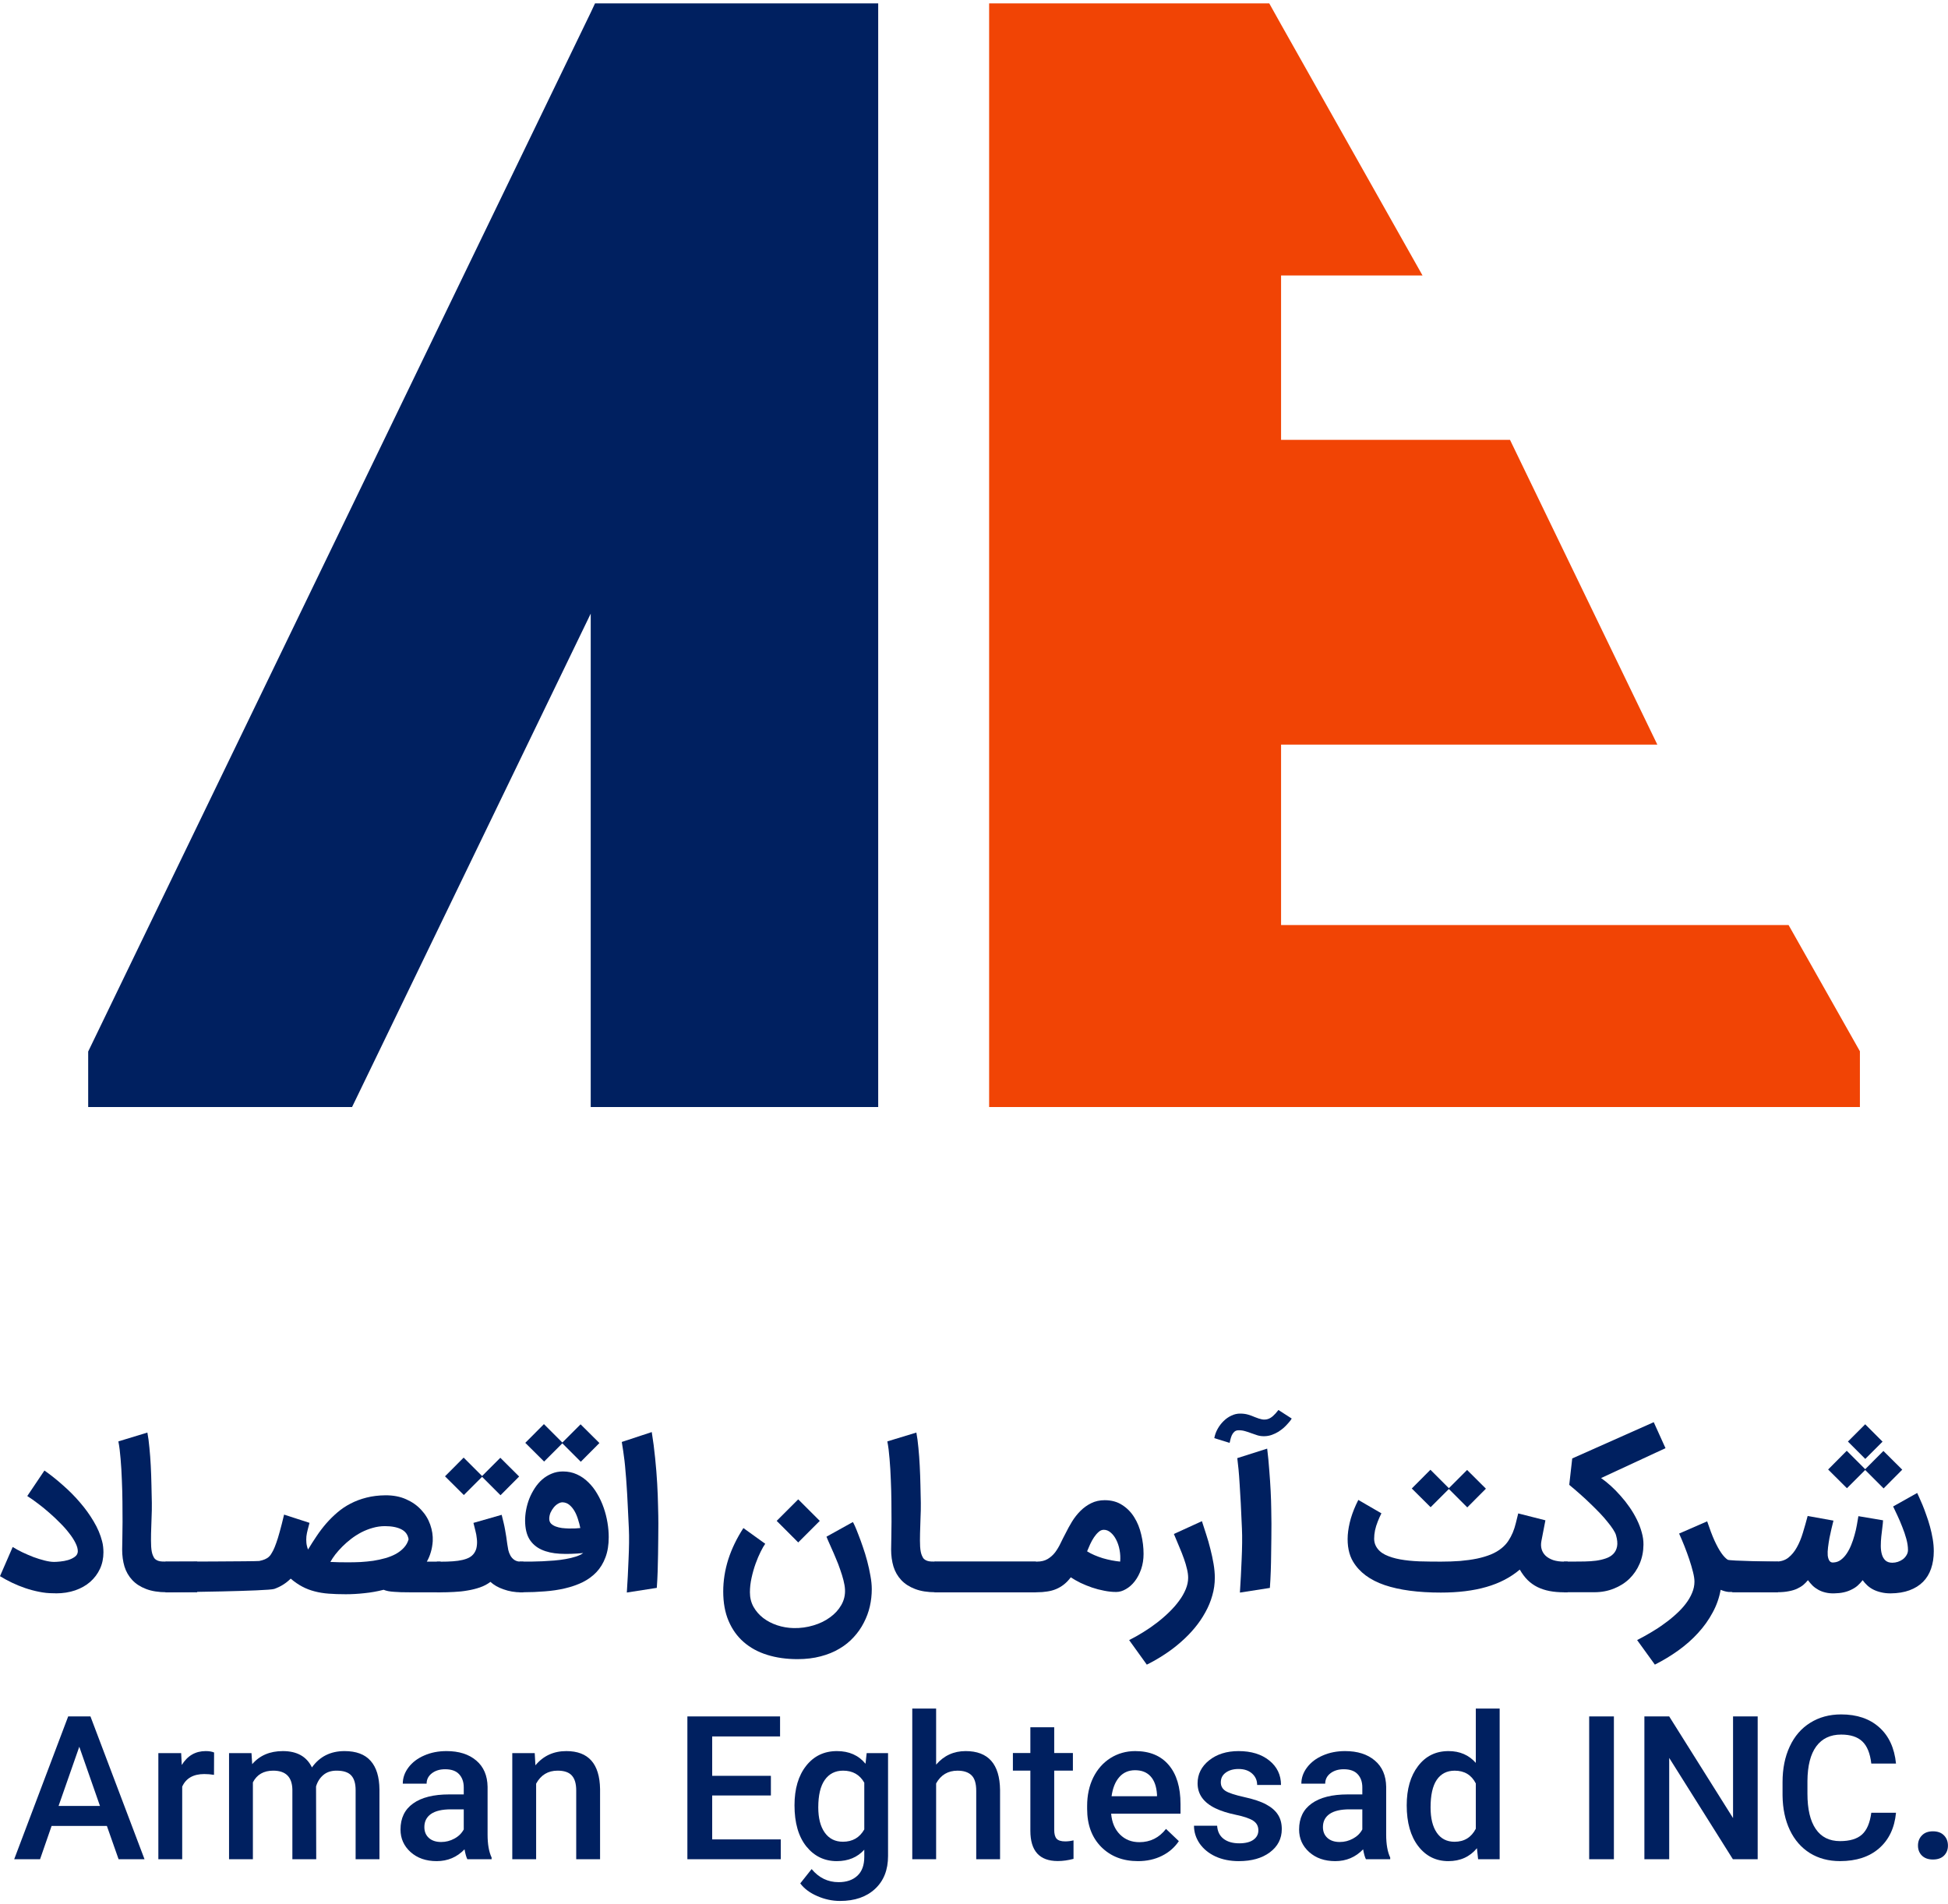 <svg width="90" height="88" viewBox="0 0 90 88" fill="none" xmlns="http://www.w3.org/2000/svg">
<path d="M85.93 48.58V51.156H45.699V0.156H58.641L59.187 1.133L65.722 12.729H59.187V20.326H69.764L76.571 34.41H59.187V42.747H82.635L85.93 48.58Z" fill="#F14405"/>
<path d="M27.491 0.156H40.574V51.156H27.292V28.356L24.365 34.407L20.334 42.743L17.47 48.667L16.266 51.155H4.074V48.592L6.901 42.743L10.934 34.407L17.745 20.323L21.417 12.726L27.291 0.583L27.491 0.156Z" fill="#002060"/>
<path d="M0.587 71.486C0.713 71.566 0.859 71.647 1.027 71.728C1.197 71.808 1.37 71.883 1.547 71.952C1.726 72.018 1.899 72.071 2.067 72.113C2.234 72.155 2.379 72.176 2.501 72.176C2.57 72.176 2.664 72.17 2.784 72.158C2.906 72.146 3.026 72.124 3.143 72.091C3.262 72.055 3.365 72.006 3.452 71.943C3.542 71.88 3.589 71.798 3.595 71.696C3.598 71.58 3.562 71.448 3.488 71.302C3.416 71.155 3.317 71.003 3.192 70.845C3.069 70.683 2.926 70.522 2.761 70.361C2.6 70.196 2.433 70.039 2.259 69.89C2.086 69.737 1.913 69.597 1.739 69.468C1.566 69.337 1.406 69.225 1.26 69.132L2.053 67.953C2.343 68.156 2.63 68.385 2.914 68.639C3.201 68.89 3.464 69.156 3.703 69.437C3.945 69.718 4.154 70.009 4.331 70.311C4.51 70.61 4.638 70.912 4.716 71.217C4.74 71.303 4.756 71.391 4.765 71.481C4.774 71.568 4.779 71.651 4.779 71.732C4.779 72.01 4.725 72.266 4.617 72.499C4.51 72.729 4.359 72.929 4.165 73.1C3.973 73.267 3.743 73.397 3.474 73.49C3.205 73.582 2.909 73.629 2.587 73.629C2.563 73.629 2.539 73.627 2.515 73.624C2.491 73.624 2.467 73.624 2.443 73.624C2.237 73.624 2.025 73.602 1.807 73.557C1.591 73.515 1.378 73.458 1.166 73.386C0.956 73.315 0.752 73.231 0.551 73.135C0.354 73.04 0.17 72.94 0 72.835L0.587 71.486Z" fill="#002060"/>
<path d="M7.697 73.578C7.323 73.578 7.006 73.527 6.746 73.426C6.486 73.327 6.274 73.19 6.11 73.013C5.945 72.837 5.826 72.629 5.751 72.39C5.679 72.148 5.644 71.887 5.644 71.606C5.644 71.462 5.647 71.284 5.653 71.072C5.659 70.857 5.662 70.609 5.662 70.328C5.662 70.047 5.66 69.739 5.657 69.404C5.654 69.067 5.645 68.729 5.63 68.391C5.618 68.054 5.599 67.729 5.572 67.419C5.548 67.108 5.514 66.837 5.469 66.607L6.809 66.199C6.848 66.397 6.879 66.63 6.903 66.899C6.93 67.165 6.951 67.444 6.966 67.737C6.981 68.03 6.991 68.324 6.997 68.62C7.006 68.916 7.012 69.191 7.015 69.445C7.018 69.669 7.014 69.905 7.002 70.153C6.993 70.398 6.985 70.634 6.979 70.862C6.974 71.086 6.975 71.289 6.984 71.471C6.996 71.653 7.024 71.792 7.069 71.888C7.096 71.957 7.129 72.009 7.168 72.045C7.21 72.081 7.257 72.108 7.311 72.126C7.365 72.144 7.423 72.154 7.486 72.157C7.552 72.16 7.624 72.162 7.701 72.162H9.111V73.578H7.697Z" fill="#002060"/>
<path d="M7.734 72.164C7.881 72.164 11.873 72.154 11.977 72.133C12.082 72.112 12.168 72.086 12.237 72.056C12.309 72.024 12.366 71.989 12.408 71.953C12.45 71.915 12.482 71.879 12.506 71.846L12.502 71.85C12.544 71.787 12.585 71.716 12.627 71.635C12.669 71.551 12.714 71.441 12.762 71.303C12.813 71.166 12.866 70.993 12.923 70.783C12.983 70.571 13.05 70.307 13.125 69.99L14.3 70.371C14.27 70.484 14.241 70.594 14.214 70.698C14.187 70.8 14.168 70.9 14.156 70.999C14.147 71.097 14.147 71.196 14.156 71.294C14.165 71.393 14.19 71.496 14.232 71.604C14.358 71.394 14.489 71.188 14.627 70.985C14.764 70.779 14.912 70.585 15.07 70.402C15.232 70.217 15.405 70.045 15.591 69.887C15.776 69.728 15.979 69.592 16.2 69.479C16.424 69.362 16.668 69.271 16.931 69.205C17.197 69.137 17.487 69.101 17.801 69.098C18.165 69.095 18.486 69.156 18.765 69.282C19.042 69.404 19.274 69.567 19.459 69.77C19.648 69.97 19.787 70.198 19.876 70.452C19.966 70.706 20.005 70.961 19.993 71.218C19.981 71.4 19.951 71.571 19.903 71.729C19.858 71.885 19.797 72.03 19.719 72.164H20.356V73.581H18.953C18.794 73.581 18.654 73.579 18.531 73.576C18.412 73.573 18.303 73.567 18.204 73.558C18.105 73.552 18.017 73.542 17.94 73.527C17.862 73.512 17.79 73.491 17.724 73.464C17.431 73.539 17.136 73.591 16.837 73.621C16.541 73.654 16.254 73.67 15.976 73.67C15.683 73.67 15.42 73.661 15.187 73.643C14.954 73.626 14.736 73.59 14.533 73.536C14.332 73.485 14.143 73.412 13.963 73.316C13.787 73.224 13.609 73.101 13.43 72.949C13.214 73.164 12.962 73.322 12.672 73.424C12.382 73.525 8.172 73.578 7.775 73.581H7.645V72.164H7.734ZM17.783 70.523C17.591 70.523 17.403 70.55 17.218 70.604C17.035 70.655 16.861 70.724 16.693 70.81C16.529 70.897 16.372 70.997 16.223 71.111C16.076 71.224 15.942 71.342 15.819 71.465C15.697 71.587 15.588 71.71 15.492 71.832C15.399 71.955 15.323 72.07 15.263 72.177C15.38 72.183 15.511 72.188 15.658 72.191C15.804 72.194 15.946 72.195 16.084 72.195C16.269 72.195 16.46 72.191 16.657 72.182C16.858 72.17 17.053 72.151 17.245 72.124C17.439 72.094 17.624 72.053 17.801 72.003C17.98 71.952 18.141 71.888 18.285 71.81C18.431 71.729 18.555 71.634 18.657 71.523C18.761 71.412 18.835 71.282 18.877 71.133C18.847 70.924 18.736 70.77 18.545 70.671C18.354 70.573 18.099 70.523 17.783 70.523Z" fill="#002060"/>
<path d="M24.182 72.166V73.582H24.079C23.936 73.582 23.794 73.57 23.653 73.546C23.516 73.522 23.386 73.488 23.263 73.443C23.141 73.401 23.027 73.351 22.923 73.291C22.821 73.231 22.733 73.167 22.658 73.098C22.518 73.206 22.356 73.291 22.174 73.354C21.995 73.416 21.803 73.464 21.6 73.497C21.4 73.533 21.192 73.555 20.977 73.564C20.765 73.576 20.556 73.582 20.349 73.582H20.184V72.166H20.349C20.565 72.166 20.756 72.16 20.923 72.148C21.094 72.136 21.242 72.115 21.367 72.085C21.496 72.055 21.603 72.016 21.69 71.968C21.776 71.918 21.847 71.855 21.901 71.78C21.969 71.684 22.011 71.578 22.026 71.462C22.044 71.345 22.046 71.226 22.03 71.103C22.019 70.978 21.996 70.854 21.963 70.731C21.93 70.606 21.901 70.486 21.874 70.373L23.178 70C23.214 70.135 23.244 70.257 23.268 70.368C23.295 70.479 23.317 70.586 23.335 70.691C23.356 70.795 23.374 70.901 23.389 71.009C23.404 71.117 23.42 71.233 23.438 71.359C23.45 71.439 23.465 71.528 23.483 71.623C23.504 71.716 23.537 71.802 23.582 71.883C23.627 71.964 23.688 72.031 23.765 72.085C23.846 72.139 23.951 72.166 24.079 72.166H24.182ZM22.273 68.243L21.43 69.086L20.56 68.221L21.421 67.356L22.273 68.207L23.116 67.364L23.985 68.23L23.124 69.095L22.273 68.243Z" fill="#002060"/>
<path d="M24.157 72.161C24.267 72.161 24.401 72.161 24.556 72.161C24.714 72.158 24.882 72.153 25.058 72.147C25.237 72.138 25.42 72.126 25.605 72.112C25.79 72.097 25.966 72.074 26.134 72.044C26.304 72.014 26.46 71.977 26.6 71.932C26.741 71.888 26.856 71.832 26.945 71.766C26.554 71.805 26.194 71.816 25.865 71.798C25.539 71.78 25.257 71.717 25.018 71.609C24.782 71.502 24.596 71.342 24.462 71.13C24.33 70.915 24.263 70.628 24.26 70.269C24.26 70.105 24.276 69.936 24.309 69.763C24.342 69.586 24.392 69.414 24.457 69.247C24.526 69.077 24.61 68.917 24.708 68.767C24.807 68.615 24.921 68.482 25.049 68.368C25.18 68.255 25.325 68.165 25.484 68.099C25.645 68.031 25.82 67.996 26.008 67.996C26.244 67.996 26.46 68.041 26.654 68.131C26.851 68.22 27.027 68.343 27.183 68.498C27.341 68.651 27.479 68.829 27.595 69.032C27.715 69.235 27.814 69.449 27.891 69.673C27.969 69.897 28.027 70.126 28.066 70.359C28.105 70.592 28.124 70.816 28.124 71.031C28.124 71.39 28.073 71.702 27.972 71.968C27.873 72.234 27.734 72.461 27.555 72.65C27.376 72.838 27.162 72.993 26.914 73.116C26.669 73.235 26.398 73.329 26.102 73.398C25.81 73.467 25.499 73.513 25.17 73.537C24.841 73.564 24.505 73.578 24.161 73.578H24V72.161H24.157ZM25.999 69.422C25.931 69.419 25.859 69.44 25.784 69.485C25.712 69.526 25.647 69.583 25.587 69.655C25.527 69.727 25.476 69.809 25.434 69.901C25.396 69.994 25.376 70.088 25.376 70.184C25.376 70.274 25.403 70.347 25.457 70.404C25.514 70.46 25.585 70.505 25.672 70.538C25.759 70.571 25.856 70.595 25.963 70.61C26.074 70.622 26.182 70.629 26.286 70.632C26.394 70.632 26.494 70.631 26.587 70.628C26.679 70.622 26.754 70.616 26.811 70.61C26.784 70.475 26.748 70.339 26.703 70.202C26.661 70.064 26.608 69.939 26.542 69.825C26.476 69.712 26.398 69.618 26.309 69.543C26.219 69.468 26.116 69.428 25.999 69.422ZM25.981 66.696L25.139 67.539L24.269 66.674L25.13 65.809L25.981 66.66L26.824 65.818L27.694 66.683L26.833 67.548L25.981 66.696Z" fill="#002060"/>
<path d="M28.96 73.591C28.975 73.346 28.99 73.091 29.005 72.829C29.02 72.566 29.031 72.305 29.04 72.049C29.052 71.791 29.06 71.542 29.063 71.3C29.066 71.058 29.063 70.835 29.054 70.632C29.036 70.207 29.018 69.835 29 69.516C28.985 69.193 28.969 68.907 28.951 68.659C28.936 68.411 28.919 68.195 28.901 68.009C28.887 67.821 28.87 67.649 28.852 67.494C28.834 67.338 28.815 67.193 28.794 67.059C28.773 66.921 28.75 66.779 28.727 66.633L30.112 66.176C30.177 66.576 30.23 66.98 30.269 67.386C30.311 67.793 30.342 68.183 30.363 68.556C30.384 68.927 30.397 69.272 30.403 69.592C30.412 69.912 30.417 70.185 30.417 70.412C30.417 70.618 30.415 70.841 30.412 71.08C30.412 71.319 30.409 71.567 30.403 71.824C30.4 72.081 30.394 72.341 30.385 72.604C30.376 72.867 30.363 73.124 30.345 73.375L28.96 73.591Z" fill="#002060"/>
<path d="M36.848 76.669C36.334 76.669 35.866 76.603 35.445 76.471C35.023 76.34 34.662 76.143 34.36 75.879C34.061 75.62 33.828 75.294 33.661 74.902C33.496 74.514 33.414 74.061 33.414 73.544C33.414 73.048 33.492 72.553 33.647 72.06C33.806 71.567 34.039 71.084 34.346 70.612L35.355 71.338C35.295 71.419 35.225 71.54 35.145 71.701C35.064 71.863 34.986 72.047 34.911 72.253C34.837 72.459 34.774 72.679 34.723 72.912C34.672 73.142 34.647 73.365 34.647 73.58C34.647 73.828 34.702 74.052 34.813 74.252C34.926 74.453 35.076 74.624 35.261 74.768C35.449 74.911 35.664 75.023 35.907 75.104C36.152 75.185 36.406 75.228 36.669 75.234C36.986 75.24 37.29 75.198 37.583 75.109C37.876 75.022 38.132 74.898 38.35 74.736C38.571 74.578 38.744 74.388 38.87 74.167C38.995 73.949 39.052 73.711 39.04 73.454C39.034 73.326 39.01 73.181 38.968 73.019C38.927 72.858 38.876 72.694 38.816 72.526C38.759 72.356 38.695 72.189 38.623 72.024C38.554 71.857 38.489 71.704 38.426 71.567C38.366 71.43 38.314 71.311 38.269 71.213C38.224 71.114 38.196 71.047 38.184 71.011L39.403 70.334C39.415 70.346 39.445 70.404 39.493 70.509C39.541 70.614 39.596 70.75 39.659 70.917C39.725 71.081 39.793 71.27 39.865 71.482C39.94 71.694 40.007 71.914 40.067 72.141C40.127 72.368 40.176 72.594 40.215 72.818C40.257 73.042 40.277 73.248 40.277 73.436C40.277 73.702 40.248 73.967 40.188 74.23C40.128 74.493 40.035 74.744 39.91 74.983C39.787 75.225 39.632 75.448 39.444 75.651C39.258 75.857 39.039 76.035 38.785 76.184C38.531 76.337 38.242 76.455 37.919 76.539C37.597 76.625 37.239 76.669 36.848 76.669ZM36.879 71.276L35.884 70.28L36.879 69.285L37.875 70.28L36.879 71.276Z" fill="#002060"/>
<path d="M43.224 73.578C42.85 73.578 42.534 73.527 42.274 73.426C42.014 73.327 41.802 73.19 41.637 73.013C41.473 72.837 41.353 72.629 41.279 72.39C41.207 72.148 41.171 71.887 41.171 71.606C41.171 71.462 41.174 71.284 41.18 71.072C41.186 70.857 41.189 70.609 41.189 70.328C41.189 70.047 41.187 69.739 41.184 69.404C41.181 69.067 41.172 68.729 41.157 68.391C41.145 68.054 41.126 67.729 41.099 67.419C41.075 67.108 41.041 66.837 40.996 66.607L42.337 66.199C42.375 66.397 42.407 66.63 42.431 66.899C42.458 67.165 42.478 67.444 42.493 67.737C42.508 68.03 42.519 68.324 42.525 68.62C42.534 68.916 42.54 69.191 42.543 69.445C42.546 69.669 42.541 69.905 42.529 70.153C42.52 70.398 42.513 70.634 42.507 70.862C42.501 71.086 42.502 71.289 42.511 71.471C42.523 71.653 42.552 71.792 42.596 71.888C42.623 71.957 42.656 72.009 42.695 72.045C42.737 72.081 42.785 72.108 42.839 72.126C42.892 72.144 42.951 72.154 43.014 72.157C43.079 72.16 43.151 72.162 43.229 72.162H47.861V73.578H43.224Z" fill="#002060"/>
<path d="M51.57 73.565C51.39 73.565 51.205 73.546 51.014 73.507C50.822 73.471 50.634 73.422 50.449 73.359C50.267 73.296 50.09 73.224 49.92 73.144C49.752 73.06 49.603 72.975 49.471 72.888C49.373 73.02 49.267 73.13 49.153 73.22C49.043 73.307 48.923 73.377 48.795 73.431C48.669 73.484 48.532 73.522 48.382 73.543C48.236 73.567 48.077 73.579 47.907 73.579H43.172V72.162H47.907C48.104 72.162 48.27 72.122 48.405 72.041C48.539 71.96 48.654 71.857 48.75 71.732C48.845 71.603 48.929 71.463 49.001 71.31C49.075 71.155 49.152 71.004 49.23 70.857C49.319 70.675 49.419 70.493 49.53 70.311C49.643 70.128 49.773 69.964 49.92 69.817C50.066 69.671 50.231 69.553 50.413 69.463C50.598 69.371 50.806 69.324 51.036 69.324C51.35 69.324 51.619 69.397 51.843 69.544C52.07 69.687 52.257 69.877 52.403 70.113C52.55 70.346 52.657 70.612 52.726 70.911C52.798 71.207 52.834 71.506 52.834 71.808C52.834 72.062 52.796 72.296 52.722 72.512C52.647 72.727 52.55 72.912 52.43 73.067C52.311 73.223 52.175 73.344 52.022 73.431C51.873 73.52 51.722 73.565 51.57 73.565ZM50.996 70.692C50.909 70.692 50.828 70.726 50.754 70.795C50.679 70.86 50.609 70.943 50.543 71.041C50.477 71.14 50.417 71.247 50.364 71.364C50.313 71.481 50.267 71.588 50.225 71.687C50.323 71.749 50.435 71.808 50.561 71.862C50.686 71.915 50.816 71.963 50.951 72.005C51.085 72.044 51.221 72.077 51.359 72.104C51.496 72.13 51.628 72.15 51.753 72.162C51.768 71.98 51.759 71.8 51.726 71.624C51.694 71.448 51.641 71.291 51.57 71.153C51.501 71.016 51.417 70.905 51.319 70.822C51.22 70.735 51.112 70.692 50.996 70.692Z" fill="#002060"/>
<path d="M55.53 70.293C55.593 70.478 55.659 70.681 55.727 70.903C55.799 71.121 55.863 71.345 55.92 71.575C55.98 71.805 56.029 72.035 56.068 72.265C56.107 72.493 56.126 72.706 56.126 72.906C56.126 73.187 56.088 73.461 56.01 73.727C55.935 73.996 55.828 74.256 55.687 74.507C55.55 74.758 55.385 74.999 55.194 75.229C55.003 75.459 54.791 75.675 54.557 75.879C54.324 76.085 54.075 76.275 53.809 76.448C53.543 76.624 53.268 76.783 52.984 76.923L52.168 75.789C52.383 75.681 52.601 75.559 52.822 75.421C53.041 75.287 53.25 75.142 53.45 74.987C53.653 74.831 53.842 74.668 54.015 74.498C54.191 74.328 54.344 74.154 54.472 73.978C54.604 73.802 54.707 73.622 54.782 73.44C54.856 73.261 54.894 73.084 54.894 72.911C54.894 72.785 54.876 72.65 54.84 72.503C54.807 72.357 54.761 72.2 54.701 72.032C54.641 71.862 54.571 71.683 54.49 71.494C54.412 71.303 54.327 71.1 54.235 70.885L55.53 70.293Z" fill="#002060"/>
<path d="M57.285 73.593C57.3 73.348 57.315 73.094 57.33 72.831C57.345 72.568 57.357 72.308 57.366 72.051C57.378 71.794 57.385 71.544 57.388 71.302C57.391 71.06 57.388 70.838 57.379 70.634C57.361 70.186 57.343 69.795 57.325 69.46C57.307 69.122 57.289 68.826 57.272 68.572C57.257 68.315 57.24 68.093 57.222 67.904C57.204 67.713 57.185 67.538 57.164 67.38L58.545 66.941C58.587 67.281 58.62 67.619 58.643 67.954C58.67 68.285 58.691 68.602 58.706 68.904C58.721 69.203 58.73 69.482 58.733 69.742C58.739 69.999 58.742 70.224 58.742 70.415C58.742 70.621 58.74 70.844 58.738 71.083C58.738 71.322 58.734 71.57 58.728 71.827C58.726 72.084 58.72 72.344 58.711 72.607C58.702 72.87 58.688 73.127 58.67 73.378L57.285 73.593ZM56.102 66.456C56.129 66.307 56.181 66.163 56.258 66.026C56.336 65.888 56.429 65.767 56.536 65.663C56.644 65.558 56.762 65.476 56.891 65.416C57.022 65.353 57.157 65.322 57.294 65.322C57.434 65.322 57.559 65.339 57.666 65.371C57.777 65.404 57.88 65.442 57.975 65.484C58.104 65.537 58.216 65.573 58.312 65.591C58.41 65.606 58.5 65.6 58.581 65.573C58.664 65.546 58.743 65.498 58.818 65.43C58.896 65.361 58.978 65.27 59.065 65.156L59.679 65.551C59.676 65.56 59.66 65.585 59.63 65.627C59.6 65.669 59.558 65.72 59.504 65.779C59.453 65.839 59.391 65.903 59.316 65.972C59.241 66.038 59.157 66.101 59.065 66.16C58.972 66.217 58.872 66.265 58.764 66.304C58.657 66.343 58.543 66.364 58.424 66.367C58.304 66.37 58.195 66.356 58.096 66.326C57.998 66.296 57.902 66.263 57.81 66.228C57.717 66.192 57.621 66.16 57.523 66.133C57.427 66.104 57.322 66.09 57.209 66.093C57.131 66.096 57.068 66.122 57.021 66.169C56.973 66.214 56.935 66.268 56.908 66.331C56.882 66.394 56.861 66.458 56.846 66.523C56.834 66.589 56.822 66.64 56.81 66.676L56.102 66.456Z" fill="#002060"/>
<path d="M72.269 73.58C72.021 73.58 71.795 73.561 71.592 73.522C71.389 73.483 71.202 73.421 71.032 73.338C70.864 73.254 70.713 73.147 70.579 73.015C70.445 72.881 70.324 72.719 70.216 72.531C69.791 72.892 69.277 73.16 68.674 73.333C68.073 73.507 67.371 73.593 66.567 73.593C65.521 73.593 64.657 73.478 63.976 73.248C63.294 73.015 62.807 72.653 62.514 72.163C62.419 72.005 62.35 71.823 62.308 71.616C62.266 71.41 62.253 71.184 62.268 70.939C62.286 70.694 62.333 70.436 62.411 70.164C62.492 69.889 62.607 69.605 62.756 69.312L63.823 69.931C63.764 70.047 63.707 70.174 63.653 70.312C63.599 70.446 63.557 70.582 63.527 70.72C63.5 70.854 63.487 70.986 63.487 71.114C63.49 71.24 63.518 71.352 63.572 71.451C63.662 71.618 63.804 71.749 63.998 71.845C64.195 71.941 64.427 72.012 64.693 72.06C64.962 72.108 65.256 72.138 65.576 72.15C65.896 72.159 66.226 72.163 66.567 72.163C66.881 72.163 67.178 72.153 67.459 72.132C67.74 72.108 67.998 72.072 68.235 72.024C68.474 71.974 68.689 71.909 68.88 71.832C69.074 71.751 69.24 71.654 69.378 71.54C69.503 71.439 69.606 71.326 69.687 71.204C69.768 71.081 69.836 70.953 69.893 70.818C69.95 70.681 69.996 70.537 70.032 70.388C70.071 70.239 70.108 70.088 70.144 69.935L71.4 70.254L71.216 71.204C71.189 71.341 71.191 71.468 71.224 71.585C71.257 71.702 71.319 71.803 71.408 71.89C71.498 71.974 71.615 72.041 71.758 72.092C71.904 72.139 72.075 72.163 72.269 72.163H72.43V73.58H72.269ZM66.939 68.806L66.096 69.648L65.226 68.783L66.087 67.918L66.939 68.77L67.782 67.927L68.651 68.792L67.79 69.657L66.939 68.806Z" fill="#002060"/>
<path d="M72.254 72.161H72.68C72.853 72.161 73.031 72.159 73.214 72.156C73.396 72.153 73.57 72.141 73.738 72.12C73.905 72.097 74.058 72.061 74.195 72.013C74.336 71.965 74.449 71.896 74.536 71.807C74.625 71.717 74.684 71.602 74.711 71.461C74.738 71.321 74.721 71.148 74.662 70.941C74.641 70.867 74.596 70.777 74.527 70.672C74.458 70.565 74.372 70.448 74.267 70.323C74.166 70.194 74.047 70.06 73.913 69.919C73.778 69.779 73.635 69.635 73.482 69.489C73.33 69.34 73.17 69.192 73.003 69.045C72.835 68.896 72.668 68.752 72.501 68.615L72.639 67.395L76.405 65.719L76.948 66.92L73.971 68.301C74.118 68.403 74.269 68.524 74.424 68.664C74.579 68.805 74.73 68.958 74.876 69.126C75.023 69.29 75.161 69.465 75.289 69.65C75.418 69.836 75.529 70.025 75.625 70.22C75.721 70.414 75.795 70.61 75.849 70.807C75.906 71.004 75.933 71.197 75.93 71.385C75.927 71.696 75.869 71.986 75.755 72.255C75.642 72.521 75.485 72.752 75.284 72.95C75.085 73.144 74.846 73.296 74.567 73.407C74.292 73.52 73.989 73.577 73.657 73.577H72.254V72.161Z" fill="#002060"/>
<path d="M82.057 73.578C81.991 73.578 79.971 73.573 79.864 73.564C79.756 73.555 79.633 73.522 79.496 73.466C79.43 73.836 79.306 74.188 79.124 74.519C78.945 74.854 78.722 75.166 78.456 75.456C78.19 75.749 77.887 76.018 77.546 76.263C77.206 76.508 76.842 76.728 76.457 76.922L75.637 75.788C75.849 75.68 76.062 75.562 76.277 75.434C76.493 75.308 76.698 75.174 76.891 75.03C77.089 74.89 77.271 74.742 77.439 74.587C77.609 74.434 77.757 74.276 77.882 74.111C78.008 73.947 78.107 73.778 78.178 73.605C78.25 73.434 78.286 73.261 78.286 73.085C78.286 72.968 78.264 72.82 78.218 72.641C78.174 72.462 78.117 72.269 78.048 72.062C77.979 71.856 77.903 71.649 77.82 71.439C77.736 71.23 77.656 71.039 77.577 70.866L78.873 70.301C78.993 70.659 79.106 70.958 79.214 71.197C79.325 71.436 79.43 71.628 79.532 71.771C79.633 71.915 79.731 72.016 79.823 72.076C79.919 72.133 81.947 72.161 82.039 72.161H82.147V73.578H82.057Z" fill="#002060"/>
<path d="M82.058 72.16C82.282 72.16 82.471 72.1 82.624 71.98C82.778 71.858 82.91 71.698 83.018 71.501C83.129 71.303 83.221 71.079 83.296 70.828C83.374 70.574 83.447 70.316 83.516 70.053L84.708 70.268C84.684 70.373 84.654 70.495 84.618 70.636C84.585 70.773 84.554 70.916 84.524 71.066C84.497 71.215 84.475 71.362 84.457 71.505C84.439 71.646 84.435 71.77 84.443 71.877C84.455 71.985 84.484 72.07 84.528 72.133C84.573 72.193 84.642 72.215 84.735 72.2C84.854 72.191 84.962 72.149 85.057 72.075C85.156 72 85.245 71.904 85.322 71.788C85.4 71.671 85.469 71.54 85.528 71.393C85.588 71.247 85.639 71.096 85.681 70.94C85.725 70.785 85.762 70.631 85.788 70.479C85.818 70.326 85.842 70.187 85.86 70.062L86.999 70.254C86.995 70.344 86.985 70.455 86.967 70.586C86.949 70.718 86.933 70.857 86.918 71.003C86.903 71.147 86.895 71.292 86.895 71.438C86.895 71.582 86.912 71.712 86.945 71.828C86.978 71.942 87.031 72.034 87.106 72.106C87.184 72.178 87.292 72.214 87.429 72.214C87.512 72.214 87.598 72.2 87.684 72.173C87.771 72.143 87.849 72.103 87.918 72.052C87.987 71.998 88.042 71.936 88.083 71.864C88.129 71.792 88.151 71.712 88.151 71.622C88.151 71.466 88.125 71.296 88.075 71.111C88.023 70.922 87.961 70.737 87.886 70.555C87.814 70.37 87.74 70.195 87.662 70.03C87.585 69.866 87.519 69.727 87.465 69.614L88.576 68.99L88.671 69.197C88.716 69.292 88.766 69.409 88.823 69.546C88.88 69.684 88.939 69.839 88.998 70.012C89.061 70.183 89.118 70.361 89.168 70.546C89.219 70.731 89.261 70.921 89.294 71.115C89.327 71.309 89.343 71.498 89.343 71.68C89.343 71.979 89.301 72.248 89.218 72.487C89.137 72.726 89.013 72.929 88.846 73.097C88.681 73.264 88.473 73.394 88.222 73.487C87.974 73.579 87.683 73.627 87.348 73.63C87.187 73.63 87.041 73.614 86.909 73.581C86.777 73.551 86.658 73.509 86.551 73.455C86.445 73.401 86.353 73.337 86.272 73.263C86.192 73.188 86.12 73.107 86.057 73.02C85.986 73.113 85.907 73.197 85.824 73.272C85.743 73.343 85.649 73.404 85.541 73.455C85.437 73.509 85.319 73.551 85.187 73.581C85.056 73.611 84.906 73.627 84.739 73.63C84.593 73.633 84.46 73.62 84.34 73.59C84.224 73.563 84.116 73.523 84.017 73.469C83.919 73.415 83.829 73.351 83.749 73.276C83.671 73.198 83.598 73.113 83.529 73.02C83.466 73.098 83.394 73.171 83.314 73.24C83.233 73.306 83.137 73.364 83.027 73.415C82.916 73.466 82.788 73.505 82.641 73.531C82.495 73.561 82.325 73.576 82.13 73.576H80.035V72.16H82.058ZM86.174 67.928L85.331 68.771L84.462 67.906L85.322 67.04L86.174 67.892L87.016 67.049L87.886 67.914L87.025 68.78L86.174 67.928ZM86.976 66.619L86.178 67.417L85.376 66.614L86.174 65.816L86.976 66.619Z" fill="#002060"/>
<path d="M4.938 84.377H2.384L1.851 85.915H0.656L3.15 79.316H4.179L6.677 85.915H5.479L4.938 84.377ZM2.706 83.453H4.619L3.663 80.717L2.706 83.453Z" fill="#002060"/>
<path d="M9.887 82.016C9.742 81.992 9.593 81.979 9.439 81.979C8.933 81.979 8.593 82.173 8.418 82.561V85.914H7.316V81.011H8.37L8.398 81.56C8.662 81.132 9.03 80.918 9.504 80.918C9.66 80.918 9.789 80.939 9.891 80.983L9.887 82.016Z" fill="#002060"/>
<path d="M11.619 81.011L11.652 81.523C11.996 81.12 12.468 80.918 13.068 80.918C13.722 80.918 14.17 81.17 14.412 81.673C14.77 81.17 15.271 80.918 15.917 80.918C16.458 80.918 16.86 81.069 17.124 81.37C17.39 81.669 17.526 82.11 17.531 82.694V85.914H16.43V82.722C16.43 82.412 16.361 82.185 16.224 82.04C16.089 81.895 15.865 81.822 15.55 81.822C15.3 81.822 15.095 81.889 14.937 82.024C14.778 82.158 14.666 82.335 14.602 82.552L14.61 85.914H13.508V82.686C13.492 82.11 13.197 81.822 12.624 81.822C12.183 81.822 11.869 82.002 11.684 82.363V85.914H10.582V81.011H11.619Z" fill="#002060"/>
<path d="M21.591 85.914C21.543 85.82 21.5 85.668 21.462 85.458C21.112 85.821 20.683 86.003 20.175 86.003C19.682 86.003 19.28 85.863 18.968 85.583C18.659 85.303 18.504 84.956 18.504 84.542C18.504 84.017 18.698 83.617 19.085 83.339C19.475 83.06 20.031 82.92 20.752 82.92H21.426V82.597C21.426 82.344 21.354 82.141 21.212 81.987C21.072 81.834 20.857 81.757 20.566 81.757C20.316 81.757 20.11 81.821 19.949 81.947C19.79 82.071 19.71 82.23 19.71 82.423H18.609C18.609 82.154 18.698 81.903 18.875 81.669C19.053 81.435 19.295 81.252 19.602 81.12C19.908 80.985 20.251 80.918 20.631 80.918C21.204 80.918 21.661 81.063 22.003 81.354C22.344 81.642 22.519 82.047 22.527 82.569V84.78C22.527 85.221 22.589 85.574 22.713 85.837V85.914H21.591ZM20.381 85.119C20.598 85.119 20.803 85.067 20.994 84.962C21.188 84.857 21.331 84.716 21.426 84.538V83.61H20.832C20.426 83.61 20.119 83.681 19.912 83.824C19.708 83.966 19.606 84.168 19.606 84.429C19.606 84.639 19.675 84.807 19.816 84.933C19.955 85.057 20.144 85.119 20.381 85.119Z" fill="#002060"/>
<path d="M24.705 81.011L24.737 81.576C25.101 81.137 25.577 80.918 26.166 80.918C27.186 80.918 27.705 81.503 27.724 82.674V85.914H26.622V82.738C26.622 82.426 26.555 82.196 26.42 82.048C26.286 81.897 26.067 81.822 25.762 81.822C25.319 81.822 24.988 82.022 24.77 82.423V85.914H23.668V81.011H24.705Z" fill="#002060"/>
<path d="M35.616 82.969H32.904V84.999H36.072V85.915H31.758V79.316H36.04V80.241H32.904V82.061H35.616V82.969Z" fill="#002060"/>
<path d="M36.707 83.424C36.707 82.663 36.886 82.055 37.244 81.6C37.602 81.145 38.077 80.918 38.668 80.918C39.228 80.918 39.668 81.113 39.988 81.503L40.041 81.011H41.029V85.765C41.029 86.408 40.829 86.915 40.428 87.286C40.03 87.657 39.49 87.843 38.81 87.843C38.452 87.843 38.101 87.768 37.756 87.617C37.415 87.469 37.154 87.274 36.973 87.032L37.498 86.37C37.834 86.774 38.25 86.975 38.745 86.975C39.111 86.975 39.4 86.876 39.613 86.677C39.825 86.48 39.931 86.19 39.931 85.805V85.474C39.614 85.827 39.19 86.003 38.66 86.003C38.087 86.003 37.618 85.775 37.252 85.321C36.889 84.864 36.707 84.231 36.707 83.424ZM37.805 83.521C37.805 84.013 37.904 84.401 38.103 84.683C38.305 84.966 38.585 85.107 38.943 85.107C39.387 85.107 39.716 84.917 39.931 84.538V82.379C39.722 82.008 39.395 81.822 38.951 81.822C38.588 81.822 38.305 81.966 38.103 82.254C37.904 82.539 37.805 82.961 37.805 83.521Z" fill="#002060"/>
<path d="M43.25 81.544C43.608 81.127 44.063 80.918 44.614 80.918C45.658 80.918 46.188 81.516 46.204 82.71V85.915H45.103V82.751C45.103 82.412 45.029 82.172 44.881 82.032C44.735 81.892 44.521 81.823 44.239 81.823C43.798 81.823 43.468 82.019 43.25 82.412V85.915H42.148V78.953H43.25V81.544Z" fill="#002060"/>
<path d="M48.706 79.816V81.007H49.569V81.822H48.706V84.558C48.706 84.747 48.742 84.882 48.815 84.966C48.89 85.049 49.023 85.091 49.214 85.091C49.341 85.091 49.468 85.075 49.598 85.043V85.898C49.347 85.965 49.105 85.999 48.871 85.999C48.026 85.999 47.604 85.532 47.604 84.599V81.822H46.797V81.007H47.604V79.816H48.706Z" fill="#002060"/>
<path d="M52.575 86.003C51.879 86.003 51.312 85.784 50.876 85.345C50.443 84.906 50.227 84.321 50.227 83.59V83.452C50.227 82.963 50.321 82.525 50.509 82.141C50.7 81.756 50.965 81.456 51.304 81.241C51.646 81.026 52.028 80.918 52.45 80.918C53.117 80.918 53.633 81.132 53.996 81.56C54.359 81.985 54.541 82.587 54.541 83.368V83.811H51.336C51.371 84.215 51.507 84.535 51.744 84.772C51.981 85.009 52.279 85.127 52.64 85.127C53.143 85.127 53.553 84.923 53.871 84.514L54.464 85.079C54.268 85.372 54.005 85.599 53.677 85.761C53.352 85.922 52.984 86.003 52.575 86.003ZM52.442 81.802C52.141 81.802 51.897 81.908 51.712 82.121C51.526 82.333 51.408 82.628 51.356 83.004H53.455V82.924C53.431 82.555 53.333 82.277 53.16 82.088C52.988 81.897 52.749 81.802 52.442 81.802Z" fill="#002060"/>
<path d="M58.138 84.582C58.138 84.386 58.058 84.237 57.896 84.134C57.735 84.029 57.466 83.938 57.089 83.86C56.715 83.782 56.403 83.682 56.153 83.561C55.604 83.295 55.33 82.91 55.33 82.407C55.33 81.985 55.507 81.631 55.862 81.346C56.22 81.061 56.673 80.918 57.222 80.918C57.809 80.918 58.282 81.063 58.643 81.354C59.003 81.644 59.184 82.021 59.184 82.484H58.082C58.082 82.271 58.004 82.095 57.848 81.955C57.692 81.815 57.483 81.745 57.222 81.745C56.98 81.745 56.782 81.802 56.629 81.915C56.478 82.025 56.403 82.174 56.403 82.363C56.403 82.529 56.473 82.66 56.613 82.754C56.755 82.848 57.043 82.944 57.477 83.041C57.91 83.135 58.249 83.248 58.493 83.38C58.741 83.512 58.924 83.67 59.042 83.856C59.161 84.039 59.22 84.261 59.22 84.522C59.22 84.963 59.037 85.321 58.671 85.595C58.308 85.867 57.829 86.003 57.234 86.003C56.834 86.003 56.476 85.932 56.161 85.789C55.849 85.644 55.604 85.445 55.426 85.192C55.252 84.936 55.164 84.662 55.164 84.368H56.233C56.25 84.629 56.348 84.83 56.528 84.97C56.711 85.11 56.952 85.18 57.251 85.18C57.541 85.18 57.762 85.124 57.912 85.014C58.063 84.904 58.138 84.76 58.138 84.582Z" fill="#002060"/>
<path d="M63.107 85.914C63.058 85.82 63.015 85.668 62.978 85.458C62.628 85.821 62.199 86.003 61.69 86.003C61.198 86.003 60.796 85.863 60.484 85.583C60.174 85.303 60.02 84.956 60.02 84.542C60.02 84.017 60.213 83.617 60.601 83.339C60.991 83.06 61.546 82.92 62.267 82.92H62.941V82.597C62.941 82.344 62.87 82.141 62.727 81.987C62.587 81.834 62.372 81.757 62.082 81.757C61.831 81.757 61.626 81.821 61.464 81.947C61.306 82.071 61.226 82.23 61.226 82.423H60.124C60.124 82.154 60.213 81.903 60.391 81.669C60.568 81.435 60.81 81.252 61.117 81.12C61.424 80.985 61.767 80.918 62.146 80.918C62.719 80.918 63.177 81.063 63.518 81.354C63.86 81.642 64.035 82.047 64.043 82.569V84.78C64.043 85.221 64.105 85.574 64.229 85.837V85.914H63.107ZM61.896 85.119C62.114 85.119 62.319 85.067 62.51 84.962C62.703 84.857 62.847 84.716 62.941 84.538V83.61H62.348C61.942 83.61 61.635 83.681 61.428 83.824C61.224 83.966 61.121 84.168 61.121 84.429C61.121 84.639 61.191 84.807 61.331 84.933C61.471 85.057 61.659 85.119 61.896 85.119Z" fill="#002060"/>
<path d="M64.992 83.425C64.992 82.671 65.167 82.066 65.517 81.609C65.867 81.148 66.336 80.918 66.925 80.918C67.445 80.918 67.864 81.1 68.184 81.463V78.953H69.286V85.915H68.29L68.237 85.406C67.906 85.804 67.466 86.003 66.917 86.003C66.344 86.003 65.88 85.773 65.525 85.313C65.17 84.85 64.992 84.221 64.992 83.425ZM66.094 83.522C66.094 84.019 66.189 84.408 66.38 84.688C66.572 84.968 66.844 85.108 67.2 85.108C67.649 85.108 67.977 84.907 68.184 84.506V82.412C67.983 82.019 67.657 81.823 67.208 81.823C66.85 81.823 66.574 81.964 66.38 82.246C66.189 82.529 66.094 82.954 66.094 83.522Z" fill="#002060"/>
<path d="M74.564 85.915H73.422V79.316H74.564V85.915Z" fill="#002060"/>
<path d="M81.207 85.915H80.061L77.119 81.233V85.915H75.973V79.316H77.119L80.069 84.014V79.316H81.207V85.915Z" fill="#002060"/>
<path d="M87.598 83.767C87.531 84.469 87.269 85.018 86.815 85.413C86.363 85.806 85.762 86.002 85.011 86.002C84.484 86.002 84.019 85.879 83.619 85.631C83.221 85.381 82.912 85.027 82.694 84.57C82.476 84.11 82.363 83.576 82.356 82.968V82.35C82.356 81.729 82.466 81.181 82.687 80.708C82.907 80.232 83.223 79.866 83.635 79.61C84.046 79.352 84.523 79.223 85.063 79.223C85.793 79.223 86.379 79.422 86.823 79.82C87.267 80.215 87.525 80.774 87.598 81.495H86.456C86.402 81.021 86.263 80.68 86.04 80.47C85.819 80.26 85.494 80.155 85.063 80.155C84.565 80.155 84.182 80.337 83.913 80.7C83.647 81.063 83.511 81.597 83.506 82.302V82.887C83.506 83.6 83.633 84.143 83.889 84.517C84.144 84.891 84.519 85.078 85.011 85.078C85.46 85.078 85.798 84.978 86.024 84.776C86.25 84.574 86.394 84.238 86.456 83.767H87.598Z" fill="#002060"/>
<path d="M89.303 84.625C89.524 84.625 89.695 84.688 89.816 84.815C89.937 84.938 89.997 85.096 89.997 85.287C89.997 85.472 89.937 85.626 89.816 85.747C89.695 85.868 89.524 85.928 89.303 85.928C89.091 85.928 88.923 85.869 88.799 85.751C88.675 85.63 88.613 85.474 88.613 85.283C88.613 85.094 88.674 84.938 88.795 84.815C88.916 84.688 89.086 84.625 89.303 84.625Z" fill="#002060"/>
</svg>

